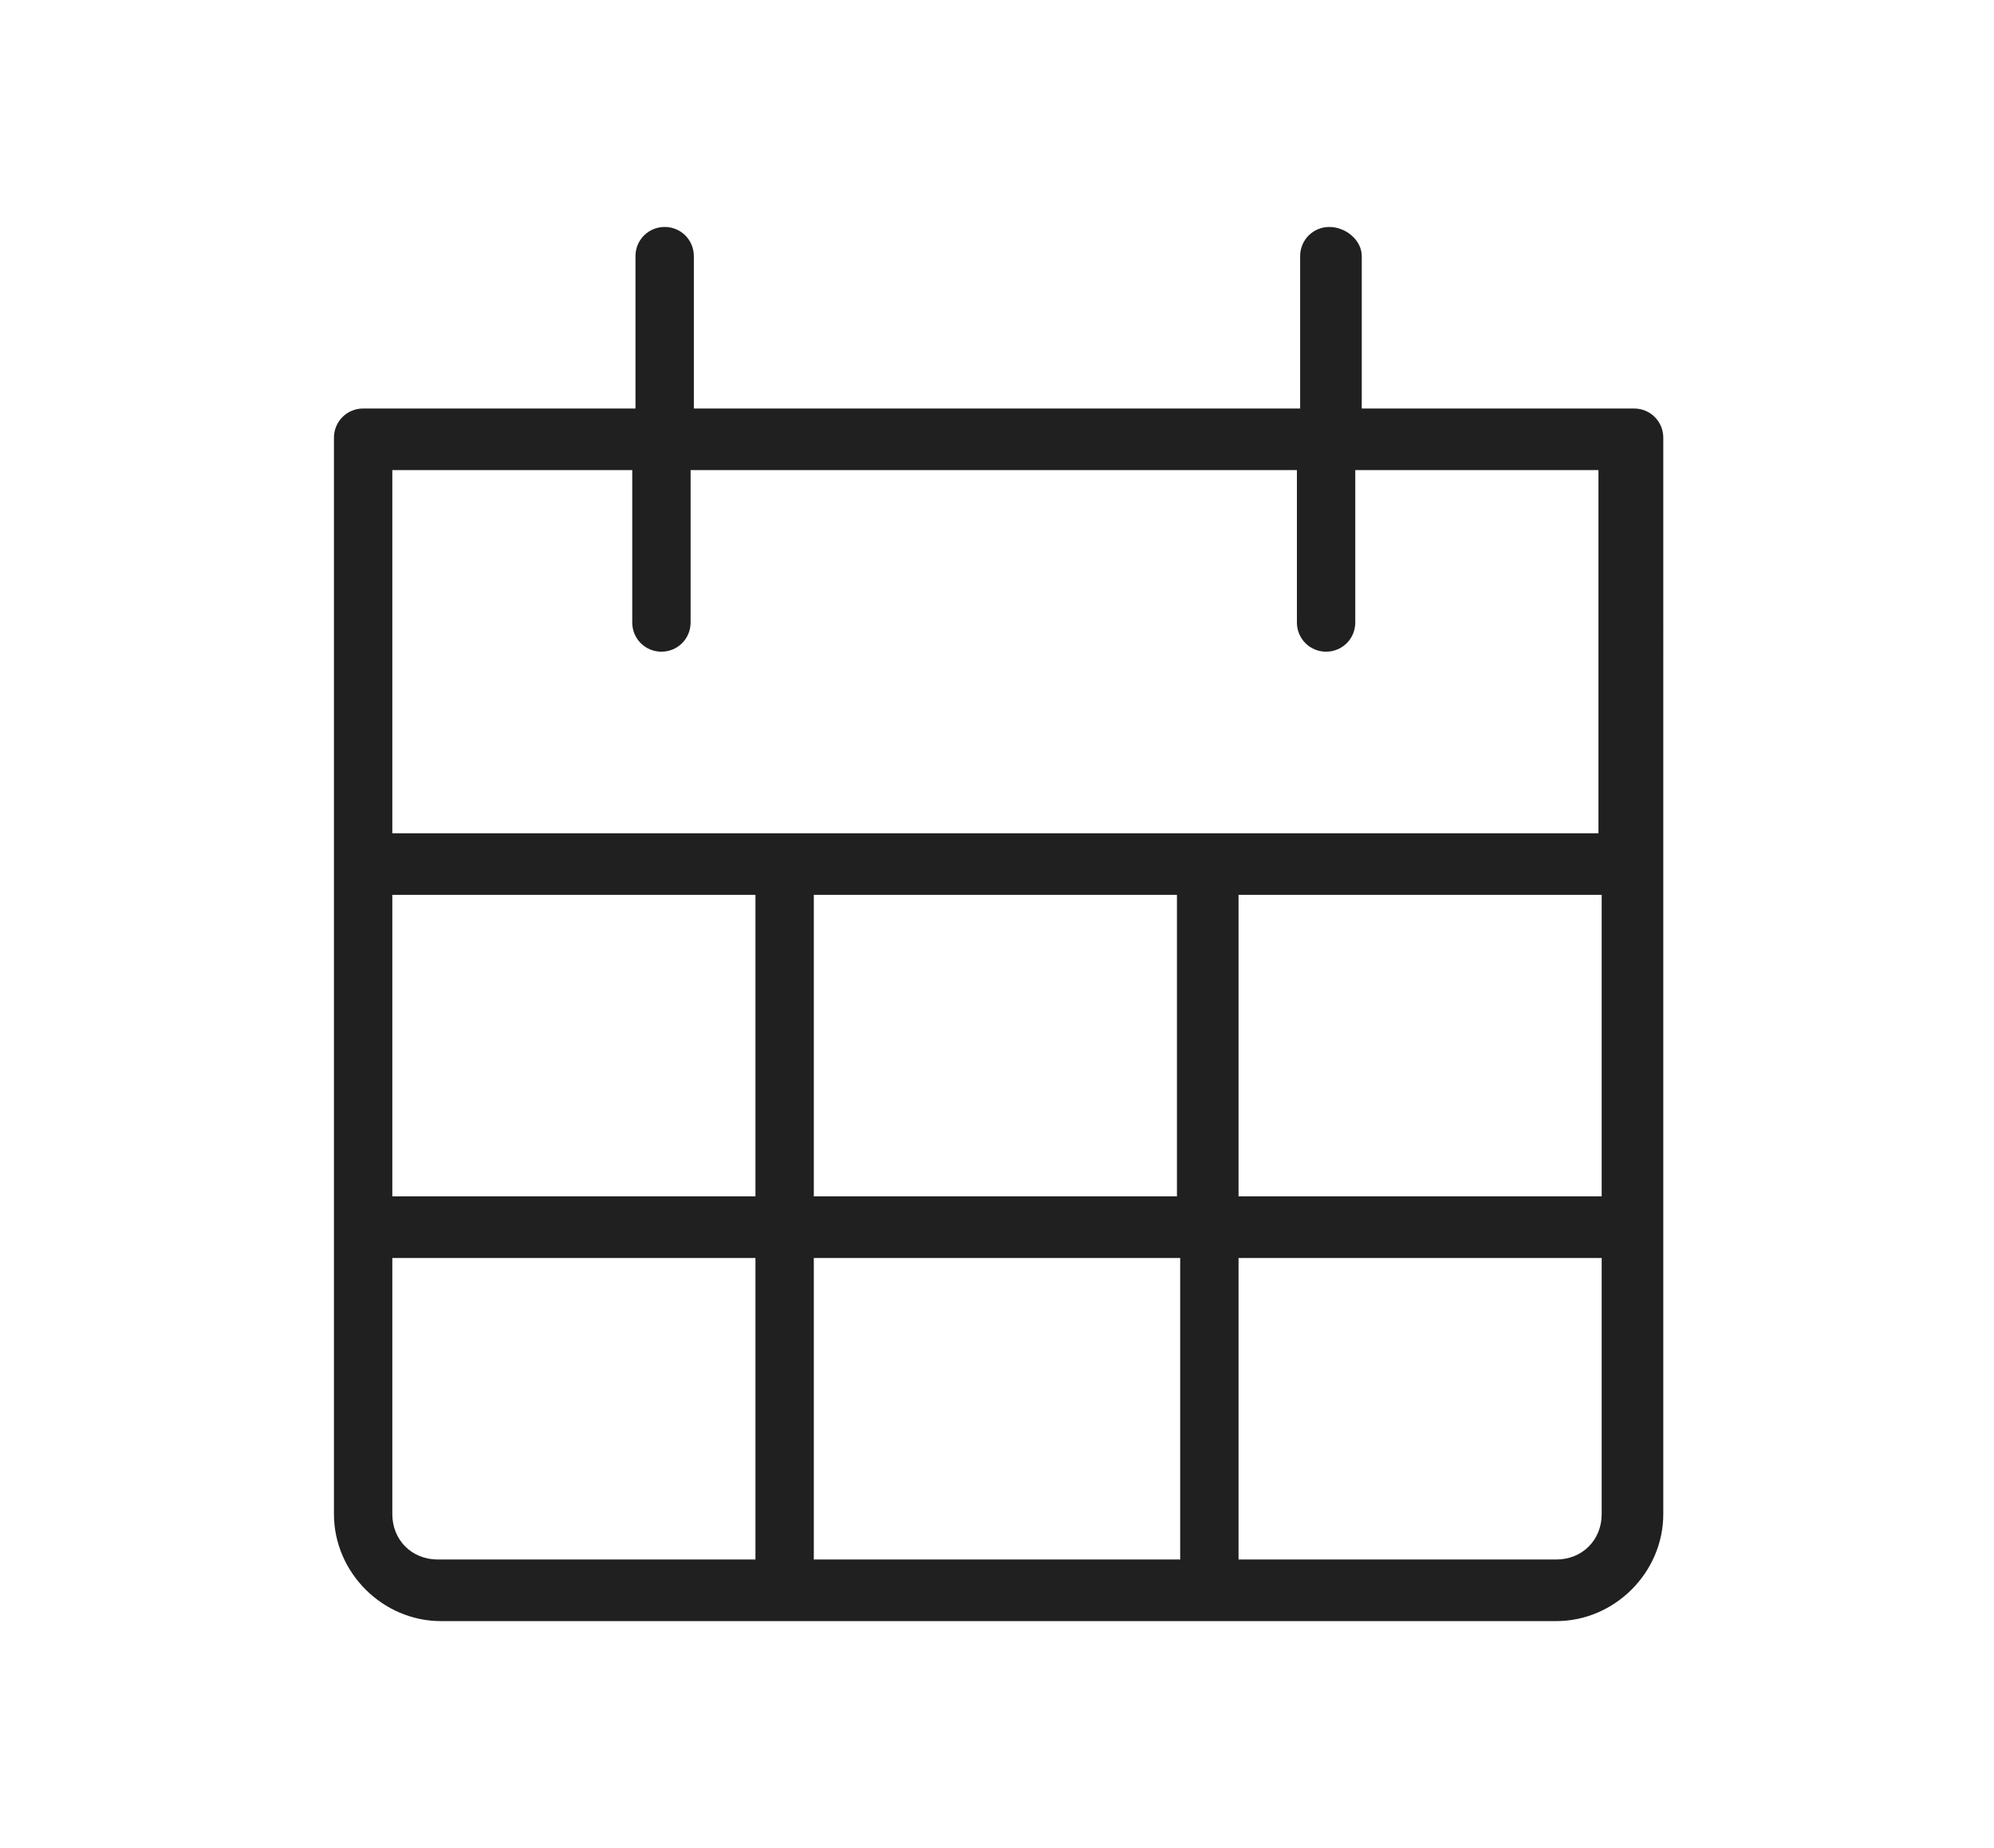 <?xml version="1.0" encoding="utf-8"?>
<!-- Generator: Adobe Illustrator 27.5.0, SVG Export Plug-In . SVG Version: 6.00 Build 0)  -->
<svg version="1.1" id="Layer_1" xmlns="http://www.w3.org/2000/svg" xmlns:xlink="http://www.w3.org/1999/xlink" x="0px" y="0px"
	 viewBox="0 0 61.5 57" style="enable-background:new 0 0 61.5 57;" xml:space="preserve">
<style type="text/css">
	.st0{fill:#202020;}
</style>
<path id="car-arrow" d="M-144.4,35.4c1.1-0.4,2-1.1,2.5-2.2l20.4,0.6c0.7,0.9,1.6,1.5,2.7,1.7c0.3,0,0.5,0.1,0.8,0.1
	c0.9,0,1.7-0.3,2.4-0.8c0.4-0.3,0.7-0.6,1-1c1.2,0,2.3-0.2,3.5-0.4c0.4-0.1,0.8-0.6,1.4-1.6c0.3-1,0.3-2.1,0.1-3.1
	c0-0.7-0.2-1.4-0.6-2c-1.1-1.1-5.8-2.4-10.2-3.6c-0.4-0.1-0.7-0.2-1-0.3c-0.1-0.1-0.4-0.2-0.8-0.4c-1.6-0.9-4.9-2.6-6.1-3.2
	c-1.9-0.8-11.3-1.6-18.2-0.3c-2.4,0.5-5.7,3.7-5.8,3.7c-0.6,0.7-0.9,1.6-0.9,2.5c0,0.3-0.1,0.5-0.2,0.8c-0.5,0.8-0.7,1.8-0.7,2.7
	c0,0.2,0,0.3,0,0.5c-0.1,1.1,0,2.2,2.1,3.1l0,0c0.7,0.2,1.3,0.4,2,0.5C-149,35-146.6,36.1-144.4,35.4z M-143.3,31.3
	c0,1.3-1,2.3-2.3,2.4h-0.2c-1.4,0-2.5-1.1-2.5-2.5c0-1.4,1.1-2.5,2.5-2.5C-144.5,28.8-143.3,29.9-143.3,31.3
	C-143.3,31.3-143.3,31.3-143.3,31.3L-143.3,31.3z M-115.6,31.3c0,1.3-1,2.3-2.2,2.4h-0.2c-1.4,0-2.5-1.1-2.5-2.5
	c0-1.4,1.1-2.5,2.5-2.5C-116.7,28.8-115.6,29.9-115.6,31.3C-115.6,31.3-115.6,31.3-115.6,31.3C-115.6,31.3-115.6,31.3-115.6,31.3z
	 M-151.3,30.6c-1-0.4-1-0.5-0.9-1.2c0-0.2,0-0.4,0-0.6c0-0.7,0.1-1.4,0.5-2c0.2-0.5,0.3-1,0.4-1.5c0-0.5,0.1-0.9,0.4-1.3
	c0.9-0.9,3.3-2.9,4.8-3.2c6.2-1.2,15.5-0.5,17,0.1c0.9,0.4,3.2,1.6,6.6,3.5c0.1,0,0.1,0.1,0.2,0.1c0.1,0,0.1,0.1,0.2,0.1h0
	c0.4,0.1,0.9,0.3,1.5,0.4c2.8,0.8,8,2.2,8.9,3c0.1,0.3,0.1,0.5,0.1,0.8c0,0.1,0,0.2,0,0.2c0.2,0.6,0.2,1.3,0.1,1.9l0,0
	c-0.1,0.2-0.3,0.5-0.4,0.7c-0.6,0.1-1.3,0.2-2,0.3c0.4-2.2-1.1-4.4-3.3-4.9c-0.3-0.1-0.7-0.1-1-0.1c-2.4,0-4.3,1.9-4.3,4.3
	c0,0.2,0,0.4,0.1,0.7l-19.2-0.5c0-2.4-1.9-4.3-4.3-4.4c-2.2,0-4.1,1.6-4.3,3.8C-150.5,30.8-150.9,30.7-151.3,30.6L-151.3,30.6z
	 M-156,41.5c-7.2-12.8-2.6-29.1,10.2-36.2c9.4-5.2,21-4.4,29.4,2.2l0.2,0.1l1.2-1.5l-0.2-0.1c-12.4-9.7-30.3-7.5-40,4.9
	c-7,9-8,21.3-2.5,31.3l-5.3-1.5l-0.5,1.8l8.7,2.5l1.9-8.8l-1.8-0.4L-156,41.5z M-101.5,15.7l-8.5-2.9l-2.3,8.7l1.8,0.5l1.5-5.6
	c6.7,13.1,1.4,29.1-11.7,35.8c-9,4.6-19.9,3.6-28-2.4c-0.2-0.2-0.4-0.2-0.7-0.2c-0.2,0-0.5,0.2-0.6,0.4c-0.2,0.2-0.2,0.4-0.2,0.7
	c0,0.2,0.2,0.5,0.4,0.6c12.6,9.4,30.4,6.8,39.9-5.8c3.7-4.9,5.7-10.9,5.7-17.1c0-4.4-1-8.8-3-12.7l5.2,1.8L-101.5,15.7z"/>
<path id="Path_2983" d="M-69.2,37.7h4.5c2.1,0,3.8-1.7,3.8-3.8v-0.7c0-1,0.8-1.8,1.8-1.8h0h2.6c0.4,3.6,3.4,6.3,7,6.3h5.5
	c0.5,0,1-0.4,1-1v-1.9h5.3c0.5,0,1-0.4,1-1s-0.4-1-1-1H-43v-4.4h5.3c0.5,0,1-0.4,1-1s-0.4-1-1-1l0,0H-43v-2.4c0-0.5-0.4-1-1-1h-5.5
	c-3.6,0-6.6,2.7-7,6.3h-2.6c-2.1,0-3.8,1.7-3.8,3.8v0.7c0,1-0.8,1.8-1.8,1.8h0h-4.5c-0.5,0-1,0.4-1,1S-69.7,37.7-69.2,37.7
	L-69.2,37.7z M-54.6,30.2c0-2.8,2.3-5.1,5.1-5.1h4.6v10.7h-4.6c-2.8,0-5.1-2.3-5.1-5.1V30.2z"/>
<path id="Path_2984" d="M-22.2,20.7h-5.1c-1.5-3.5-2.8-6.4-3.7-8.2c-1.5-2.9-4.8-3.9-6.6-4.3c-4.9-0.9-21.3-0.9-26.1,0
	c-1.8,0.3-5.2,1.3-6.6,4.3c-0.9,1.8-2.1,4.7-3.7,8.2h-5.1c-1.2,0-2.1,0.9-2.1,2.1v0.5c0,2.3,1.9,4.2,4.2,4.2c0,0,0,0,0,0h0.5
	c-0.4,2.3-0.3,4.2-0.3,11.9v6.9c-0.1,1.6,1.2,3,2.9,3.1c0,0,0,0,0,0c0.1,0,0.2,0,0.3,0h3.9c1.6,0.1,3-1.1,3.2-2.8c0,0,0,0,0,0
	c0-0.1,0-0.2,0-0.3v-2.8h32.1v2.8c-0.1,1.6,1.2,3,2.9,3.1c0,0,0,0,0,0c0.1,0,0.2,0,0.3,0h3.9c1.6,0.1,3-1.1,3.1-2.8c0,0,0,0,0,0
	c0-0.1,0-0.2,0-0.3v-6.9c0-7.3,0.1-9.5-0.3-11.9h0.5c2.3,0,4.2-1.8,4.2-4.1c0,0,0,0,0,0v-0.6C-20.1,21.7-21.1,20.7-22.2,20.7
	C-22.2,20.7-22.2,20.7-22.2,20.7z M-63.5,10.2c4.6-0.8,20.9-0.8,25.5,0c1,0.2,2,0.5,2.9,1c-0.6,1.7-0.8,3.5-0.4,5.3
	c0,0.1,0,0.3-0.1,0.4c-0.7,0.8-3.6,2.1-15.1,2.1s-14.4-1.3-15.1-2.1c-0.1-0.1-0.2-0.2-0.1-0.4c0.4-1.8,0.2-3.6-0.4-5.3
	C-65.5,10.7-64.5,10.3-63.5,10.2L-63.5,10.2z M-68.7,13.4c0.2-0.4,0.4-0.7,0.7-1c0.8,2.7-0.7,4.1,0.7,5.7c1.7,1.9,6.8,2.8,16.6,2.8
	s14.9-0.9,16.6-2.8c1.4-1.6-0.1-2.9,0.7-5.7c0.3,0.3,0.5,0.6,0.7,1c1.2,2.4,3.3,7.6,5.3,12c1.3,2.9,0.9,6.3,1,13.9v0.1
	c0,1.5-0.6,2.2-1.7,2.2h-45.1c-1.2,0-1.7-0.7-1.7-2.2v-0.1c0.1-7.6-0.4-11,1-13.9C-72,20.8-69.9,15.9-68.7,13.4L-68.7,13.4z
	 M-77.2,25.6c-1.2,0-2.2-1-2.2-2.2v-0.5c0-0.1,0.1-0.2,0.2-0.2h4.3c-0.5,0.9-0.9,1.9-1.3,2.9L-77.2,25.6z M-68.7,46.3
	c0,0.6-0.4,1.1-1,1.1c-0.1,0-4.1,0-4.1,0c-0.6,0.1-1.1-0.3-1.2-0.9c0-0.1,0-3.4,0-3.4c0.5,0.3,1.1,0.4,1.7,0.4h4.6L-68.7,46.3z
	 M-31.6,47.4c-0.6,0.1-1.1-0.3-1.2-0.9c0-0.1,0-0.1,0-0.2v-2.8h4.6c0.6,0,1.2-0.1,1.7-0.4v3.2c0,0.6-0.4,1.1-1,1.1
	C-27.5,47.4-31.6,47.4-31.6,47.4L-31.6,47.4z M-22.1,23.4c0,1.2-1,2.2-2.2,2.2h-1c-0.4-1-0.8-2-1.3-2.9h4.3c0.1,0,0.2,0.1,0.2,0.2
	L-22.1,23.4z"/>
<path id="Path_3029" class="st0" d="M50.4,12.6H42V7.9C42,7.4,41.5,7,41,7c-0.5,0-0.9,0.4-0.9,0.9v4.7H21.4V7.9
	C21.4,7.4,21,7,20.5,7s-0.9,0.4-0.9,0.9v4.7h-8.4c-0.5,0-0.9,0.4-0.9,0.9v0v33.2c0,1.8,1.5,3.3,3.3,3.3c0,0,0,0,0,0H48
	c1.8,0,3.3-1.5,3.3-3.3l0,0V13.5C51.3,13,50.9,12.6,50.4,12.6L50.4,12.6z M25.1,36.9v-9.3h11.2v9.3H25.1z M36.4,38.8v9.3H25.1v-9.3
	L36.4,38.8z M12.1,27.6h11.2v9.3H12.1V27.6z M38.2,27.6h11.2v9.3H38.2V27.6z M19.5,14.5v4.7c0,0.5,0.4,0.9,0.9,0.9s0.9-0.4,0.9-0.9
	v-4.7h18.7v4.7c0,0.5,0.4,0.9,0.9,0.9c0.5,0,0.9-0.4,0.9-0.9v-4.7h7.5v11.2H12.1V14.5H19.5z M12.1,46.7v-7.9h11.2v9.3h-9.8
	C12.7,48.1,12.1,47.5,12.1,46.7C12.1,46.7,12.1,46.7,12.1,46.7z M48,48.1h-9.8v-9.3h11.2v7.9C49.4,47.5,48.8,48.1,48,48.1
	C48,48.1,48,48.1,48,48.1L48,48.1z"/>
<g>
	<path id="Path_3027" class="st0" d="M112.2,5.7c-14.7,0-26.5,11.9-26.5,26.5c0,7,2.8,13.8,7.8,18.8c0.3,0.3,0.9,0.3,1.2,0
		c0,0,0,0,0,0l3.5-3.5c0.3-0.3,0.3-0.9,0-1.2c-0.3-0.3-0.9-0.3-1.2,0l-2.9,2.9c-4.1-4.4-6.5-10.1-6.7-16.1h4c0.5,0,0.9-0.4,0.9-0.9
		c0-0.5-0.4-0.9-0.9-0.9c0,0,0,0,0,0h-4c0.2-6,2.6-11.7,6.7-16l2.9,2.9c0.3,0.4,0.9,0.4,1.2,0.1c0.4-0.3,0.4-0.9,0.1-1.2
		c0,0,0,0-0.1-0.1l-2.9-2.9c4.4-4.1,10-6.4,16-6.7v4c0,0.5,0.4,0.9,0.9,0.9s0.9-0.4,0.9-0.9l0,0v-4c6,0.2,11.7,2.6,16,6.7l-2.9,2.9
		c-0.3,0.3-0.3,0.9,0,1.2c0.3,0.3,0.9,0.3,1.2,0l2.9-2.9c4.1,4.4,6.4,10.1,6.7,16h-4c-0.5,0-0.9,0.4-0.9,0.9c0,0.5,0.4,0.9,0.9,0.9
		c0,0,0,0,0,0h4c-0.2,6-2.5,11.7-6.6,16.1l-2.9-2.9c-0.3-0.4-0.9-0.4-1.2-0.1c-0.4,0.3-0.4,0.9-0.1,1.2c0,0,0,0,0.1,0.1l3.5,3.5
		c0.3,0.3,0.9,0.3,1.2,0c0,0,0,0,0,0c10.4-10.4,10.4-27.2,0-37.5C126,8.5,119.3,5.7,112.2,5.7z"/>
	<path id="Path_3028" class="st0" d="M112.2,27.1c-1.1,0-2.1,0.3-3,0.9l-6.4-6.4c-0.3-0.4-0.9-0.4-1.2-0.1s-0.4,0.9-0.1,1.2
		c0,0,0,0,0.1,0.1l6.4,6.4c-1.6,2.3-1.1,5.5,1.2,7.2c2.3,1.6,5.5,1.1,7.2-1.2s1.1-5.5-1.2-7.2C114.3,27.4,113.3,27.1,112.2,27.1
		L112.2,27.1z M112.2,35.7c-1.9,0-3.4-1.5-3.4-3.4c0-1.9,1.5-3.4,3.4-3.4c1.9,0,3.4,1.5,3.4,3.4c0,0.9-0.4,1.8-1,2.4
		C114,35.3,113.1,35.7,112.2,35.7z"/>
</g>
</svg>
